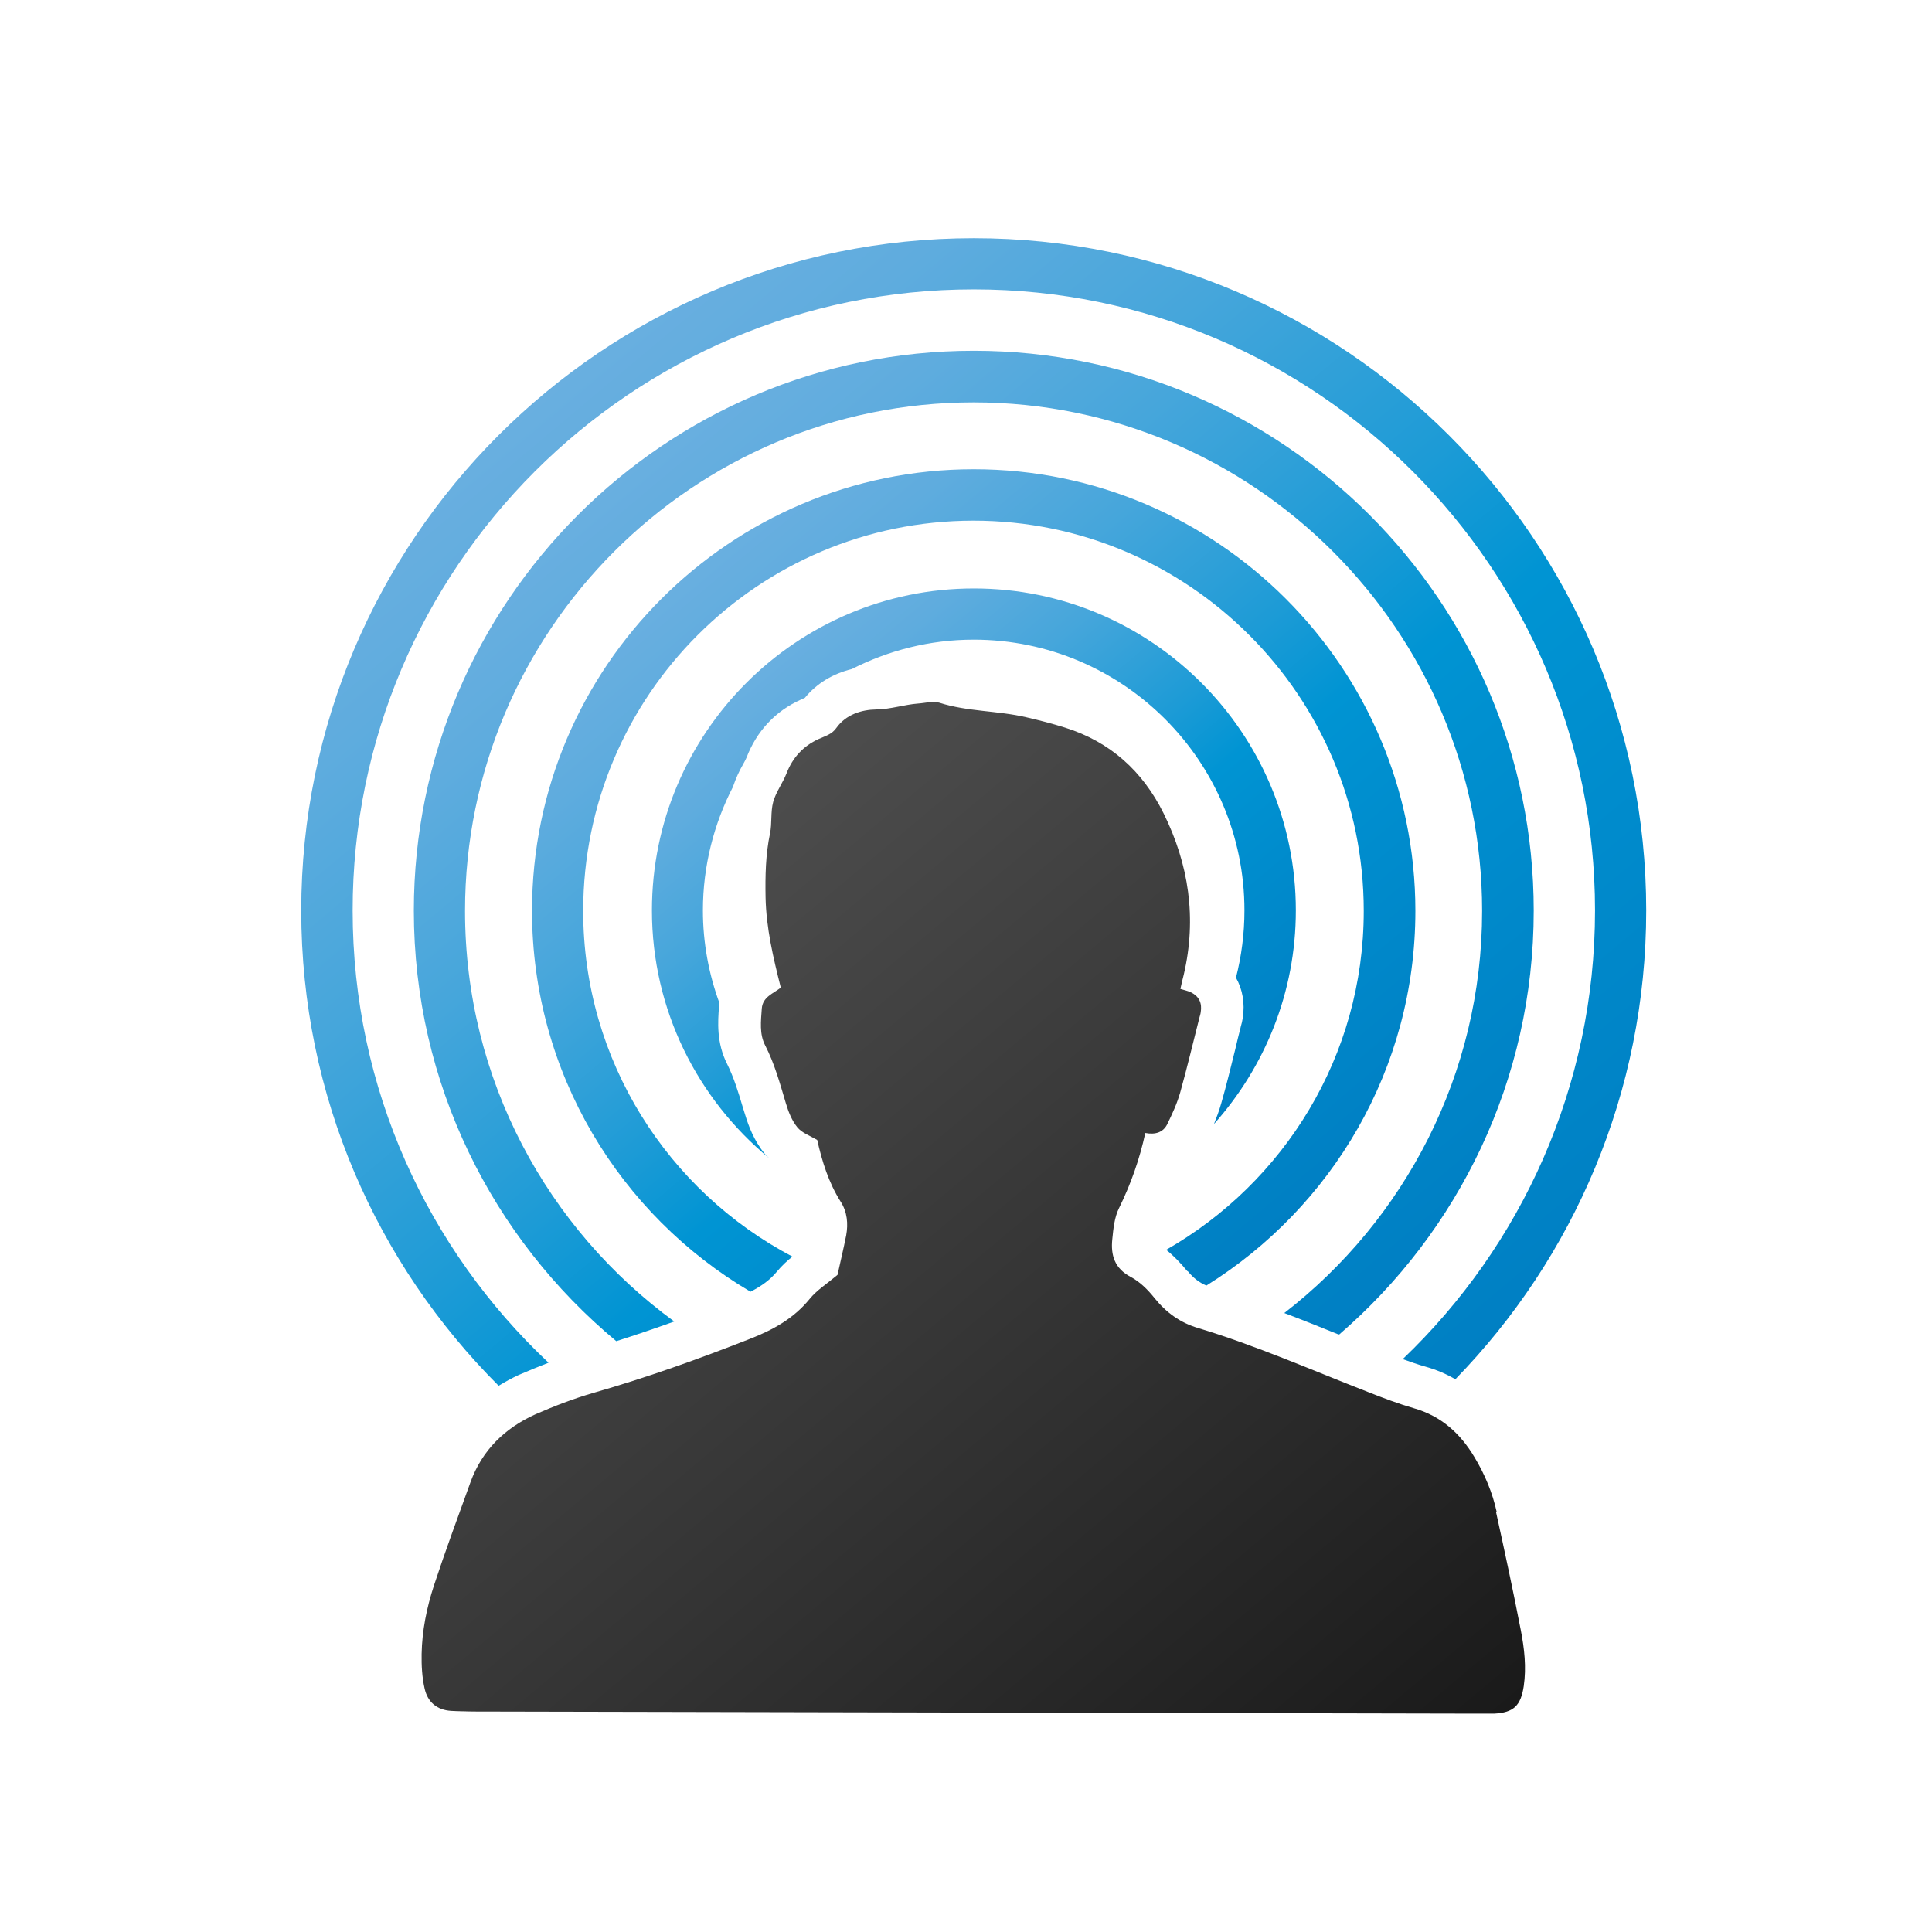 <svg width="73" height="73" viewBox="0 0 73 73" fill="none" xmlns="http://www.w3.org/2000/svg">
<rect width="73" height="73" fill="white"/>
<path d="M56.551 57.124C56.391 56.397 56.103 55.709 55.719 55.07C55.184 54.167 54.457 53.503 53.417 53.208C52.834 53.04 52.267 52.824 51.699 52.6C49.565 51.769 47.463 50.842 45.265 50.178C44.593 49.978 44.066 49.595 43.626 49.051C43.379 48.739 43.075 48.436 42.731 48.252C42.116 47.932 41.964 47.429 42.028 46.821C42.068 46.422 42.108 45.998 42.283 45.646C42.731 44.735 43.059 43.8 43.275 42.809C43.658 42.881 43.946 42.785 44.098 42.489C44.29 42.097 44.474 41.698 44.593 41.282C44.857 40.339 45.081 39.388 45.321 38.445C45.337 38.381 45.361 38.317 45.369 38.245C45.425 37.909 45.313 37.645 44.993 37.493C44.881 37.438 44.753 37.414 44.601 37.366C44.649 37.142 44.689 36.982 44.729 36.822C45.225 34.696 44.921 32.658 43.962 30.724C43.171 29.133 41.948 28.03 40.245 27.494C39.766 27.343 39.27 27.215 38.783 27.103C37.696 26.847 36.569 26.895 35.49 26.551C35.25 26.479 34.954 26.567 34.69 26.583C34.163 26.623 33.659 26.799 33.108 26.807C32.564 26.815 31.965 26.991 31.597 27.511C31.429 27.75 31.173 27.814 30.926 27.926C30.35 28.19 29.951 28.622 29.719 29.221C29.575 29.589 29.319 29.924 29.215 30.3C29.111 30.684 29.175 31.107 29.095 31.491C28.927 32.29 28.912 33.097 28.927 33.913C28.951 35.064 29.215 36.183 29.503 37.318C29.215 37.541 28.816 37.669 28.784 38.109C28.752 38.581 28.688 39.068 28.912 39.5C29.271 40.195 29.471 40.946 29.695 41.69C29.791 42.01 29.919 42.337 30.126 42.593C30.302 42.809 30.606 42.913 30.878 43.072C31.061 43.88 31.309 44.687 31.765 45.406C32.013 45.79 32.053 46.238 31.973 46.677C31.869 47.205 31.741 47.732 31.645 48.172C31.245 48.508 30.862 48.748 30.59 49.083C29.991 49.819 29.207 50.25 28.344 50.586C26.394 51.353 24.427 52.056 22.413 52.632C21.67 52.848 20.943 53.127 20.231 53.439C19.08 53.959 18.217 54.79 17.777 56.005C17.306 57.308 16.826 58.603 16.395 59.913C16.123 60.745 15.947 61.616 15.931 62.495C15.923 62.927 15.947 63.374 16.043 63.798C16.155 64.302 16.499 64.613 17.05 64.645C17.322 64.661 17.594 64.661 17.857 64.669C30.518 64.693 43.187 64.725 55.847 64.749C56.047 64.749 56.255 64.749 56.455 64.749C57.19 64.709 57.462 64.453 57.574 63.71C57.678 62.999 57.598 62.287 57.462 61.592C57.174 60.105 56.854 58.619 56.527 57.132L56.551 57.124Z" fill="url(#paint0_linear_348_2377)"/>
<path d="M19.599 51.953C19.983 51.786 20.359 51.634 20.726 51.49C16.171 47.206 13.325 41.139 13.325 34.409C13.317 21.469 23.852 10.934 36.792 10.934C49.732 10.934 60.267 21.461 60.267 34.401C60.267 41.059 57.477 47.078 53.002 51.354C53.289 51.458 53.585 51.562 53.873 51.642C54.272 51.754 54.64 51.913 54.992 52.113C59.452 47.533 62.201 41.283 62.201 34.401C62.201 20.398 50.803 9 36.792 9C22.781 9 11.383 20.398 11.383 34.409C11.383 41.411 14.236 47.757 18.84 52.361C19.08 52.217 19.336 52.073 19.599 51.953Z" fill="url(#paint1_linear_348_2377)"/>
<path d="M46.877 38.819C46.805 39.091 46.741 39.363 46.677 39.635C46.509 40.306 46.341 41.01 46.142 41.697C46.062 41.977 45.966 42.232 45.87 42.472C47.788 40.322 48.963 37.501 48.963 34.4C48.963 27.694 43.504 22.234 36.798 22.234C30.092 22.234 24.633 27.694 24.633 34.4C24.633 38.172 26.367 41.537 29.069 43.767C29.013 43.711 28.949 43.663 28.893 43.591C28.485 43.096 28.277 42.52 28.158 42.129L28.07 41.849C27.894 41.249 27.718 40.69 27.478 40.21C27.063 39.395 27.127 38.588 27.166 38.052V37.964C27.166 37.964 27.183 37.924 27.183 37.9C26.783 36.805 26.559 35.63 26.559 34.4C26.559 32.721 26.975 31.13 27.694 29.732C27.806 29.396 27.942 29.116 28.07 28.892C28.126 28.797 28.182 28.685 28.206 28.629C28.589 27.63 29.293 26.87 30.252 26.439C30.308 26.415 30.356 26.391 30.412 26.367C30.859 25.823 31.467 25.456 32.186 25.28C33.569 24.576 35.135 24.169 36.79 24.169C42.433 24.169 47.021 28.756 47.021 34.4C47.021 35.279 46.909 36.126 46.701 36.941C46.949 37.381 47.045 37.908 46.957 38.468C46.941 38.572 46.917 38.676 46.877 38.812V38.819Z" fill="url(#paint2_linear_348_2377)"/>
<path d="M44.879 48.031C45.095 48.295 45.319 48.463 45.583 48.575C50.315 45.625 53.48 40.39 53.48 34.419C53.48 25.22 45.99 17.73 36.791 17.73C27.591 17.73 20.102 25.212 20.102 34.411C20.102 40.542 23.427 45.905 28.358 48.807C28.798 48.583 29.11 48.343 29.349 48.055C29.541 47.824 29.741 47.64 29.941 47.48C25.249 45.01 22.036 40.086 22.036 34.419C22.036 26.283 28.654 19.673 36.783 19.673C44.911 19.673 51.529 26.291 51.529 34.419C51.529 39.903 48.516 44.682 44.064 47.224C44.336 47.44 44.6 47.712 44.863 48.031H44.879Z" fill="url(#paint3_linear_348_2377)"/>
<path d="M50.605 50.421C55.105 46.536 57.951 40.805 57.951 34.411C57.951 22.741 48.463 13.254 36.794 13.254C25.124 13.254 15.637 22.741 15.637 34.411C15.637 40.949 18.618 46.792 23.286 50.676C23.989 50.453 24.717 50.205 25.476 49.933C20.688 46.432 17.571 40.789 17.571 34.419C17.571 23.82 26.195 15.204 36.786 15.204C47.376 15.204 56.001 23.828 56.001 34.419C56.001 40.597 53.067 46.096 48.527 49.613C49.223 49.877 49.902 50.149 50.573 50.421C50.573 50.421 50.581 50.421 50.589 50.421H50.605Z" fill="url(#paint4_linear_348_2377)"/>
<defs>
<linearGradient id="paint0_linear_348_2377" x1="20.839" y1="36.263" x2="49.781" y2="70.76" gradientUnits="userSpaceOnUse">
<stop stop-color="#4D4D4D"/>
<stop offset="1" stop-color="#1A1A1A"/>
</linearGradient>
<linearGradient id="paint1_linear_348_2377" x1="20.471" y1="14.947" x2="53.033" y2="53.76" gradientUnits="userSpaceOnUse">
<stop stop-color="#69AFE0"/>
<stop offset="0.1" stop-color="#5FACDE"/>
<stop offset="0.26" stop-color="#46A6DB"/>
<stop offset="0.46" stop-color="#1D9BD6"/>
<stop offset="0.58" stop-color="#0094D3"/>
<stop offset="1" stop-color="#007FC3"/>
</linearGradient>
<linearGradient id="paint2_linear_348_2377" x1="28.981" y1="25.088" x2="44.519" y2="43.607" gradientUnits="userSpaceOnUse">
<stop stop-color="#69AFE0"/>
<stop offset="0.1" stop-color="#5FACDE"/>
<stop offset="0.26" stop-color="#46A6DB"/>
<stop offset="0.46" stop-color="#1D9BD6"/>
<stop offset="0.58" stop-color="#0094D3"/>
<stop offset="1" stop-color="#007FC3"/>
</linearGradient>
<linearGradient id="paint3_linear_348_2377" x1="26.072" y1="21.631" x2="47.501" y2="47.176" gradientUnits="userSpaceOnUse">
<stop stop-color="#69AFE0"/>
<stop offset="0.1" stop-color="#5FACDE"/>
<stop offset="0.26" stop-color="#46A6DB"/>
<stop offset="0.46" stop-color="#1D9BD6"/>
<stop offset="0.58" stop-color="#0094D3"/>
<stop offset="1" stop-color="#007FC3"/>
</linearGradient>
<linearGradient id="paint4_linear_348_2377" x1="23.206" y1="18.209" x2="50.382" y2="50.604" gradientUnits="userSpaceOnUse">
<stop stop-color="#69AFE0"/>
<stop offset="0.1" stop-color="#5FACDE"/>
<stop offset="0.26" stop-color="#46A6DB"/>
<stop offset="0.46" stop-color="#1D9BD6"/>
<stop offset="0.58" stop-color="#0094D3"/>
<stop offset="1" stop-color="#007FC3"/>
</linearGradient>
</defs>
</svg>
